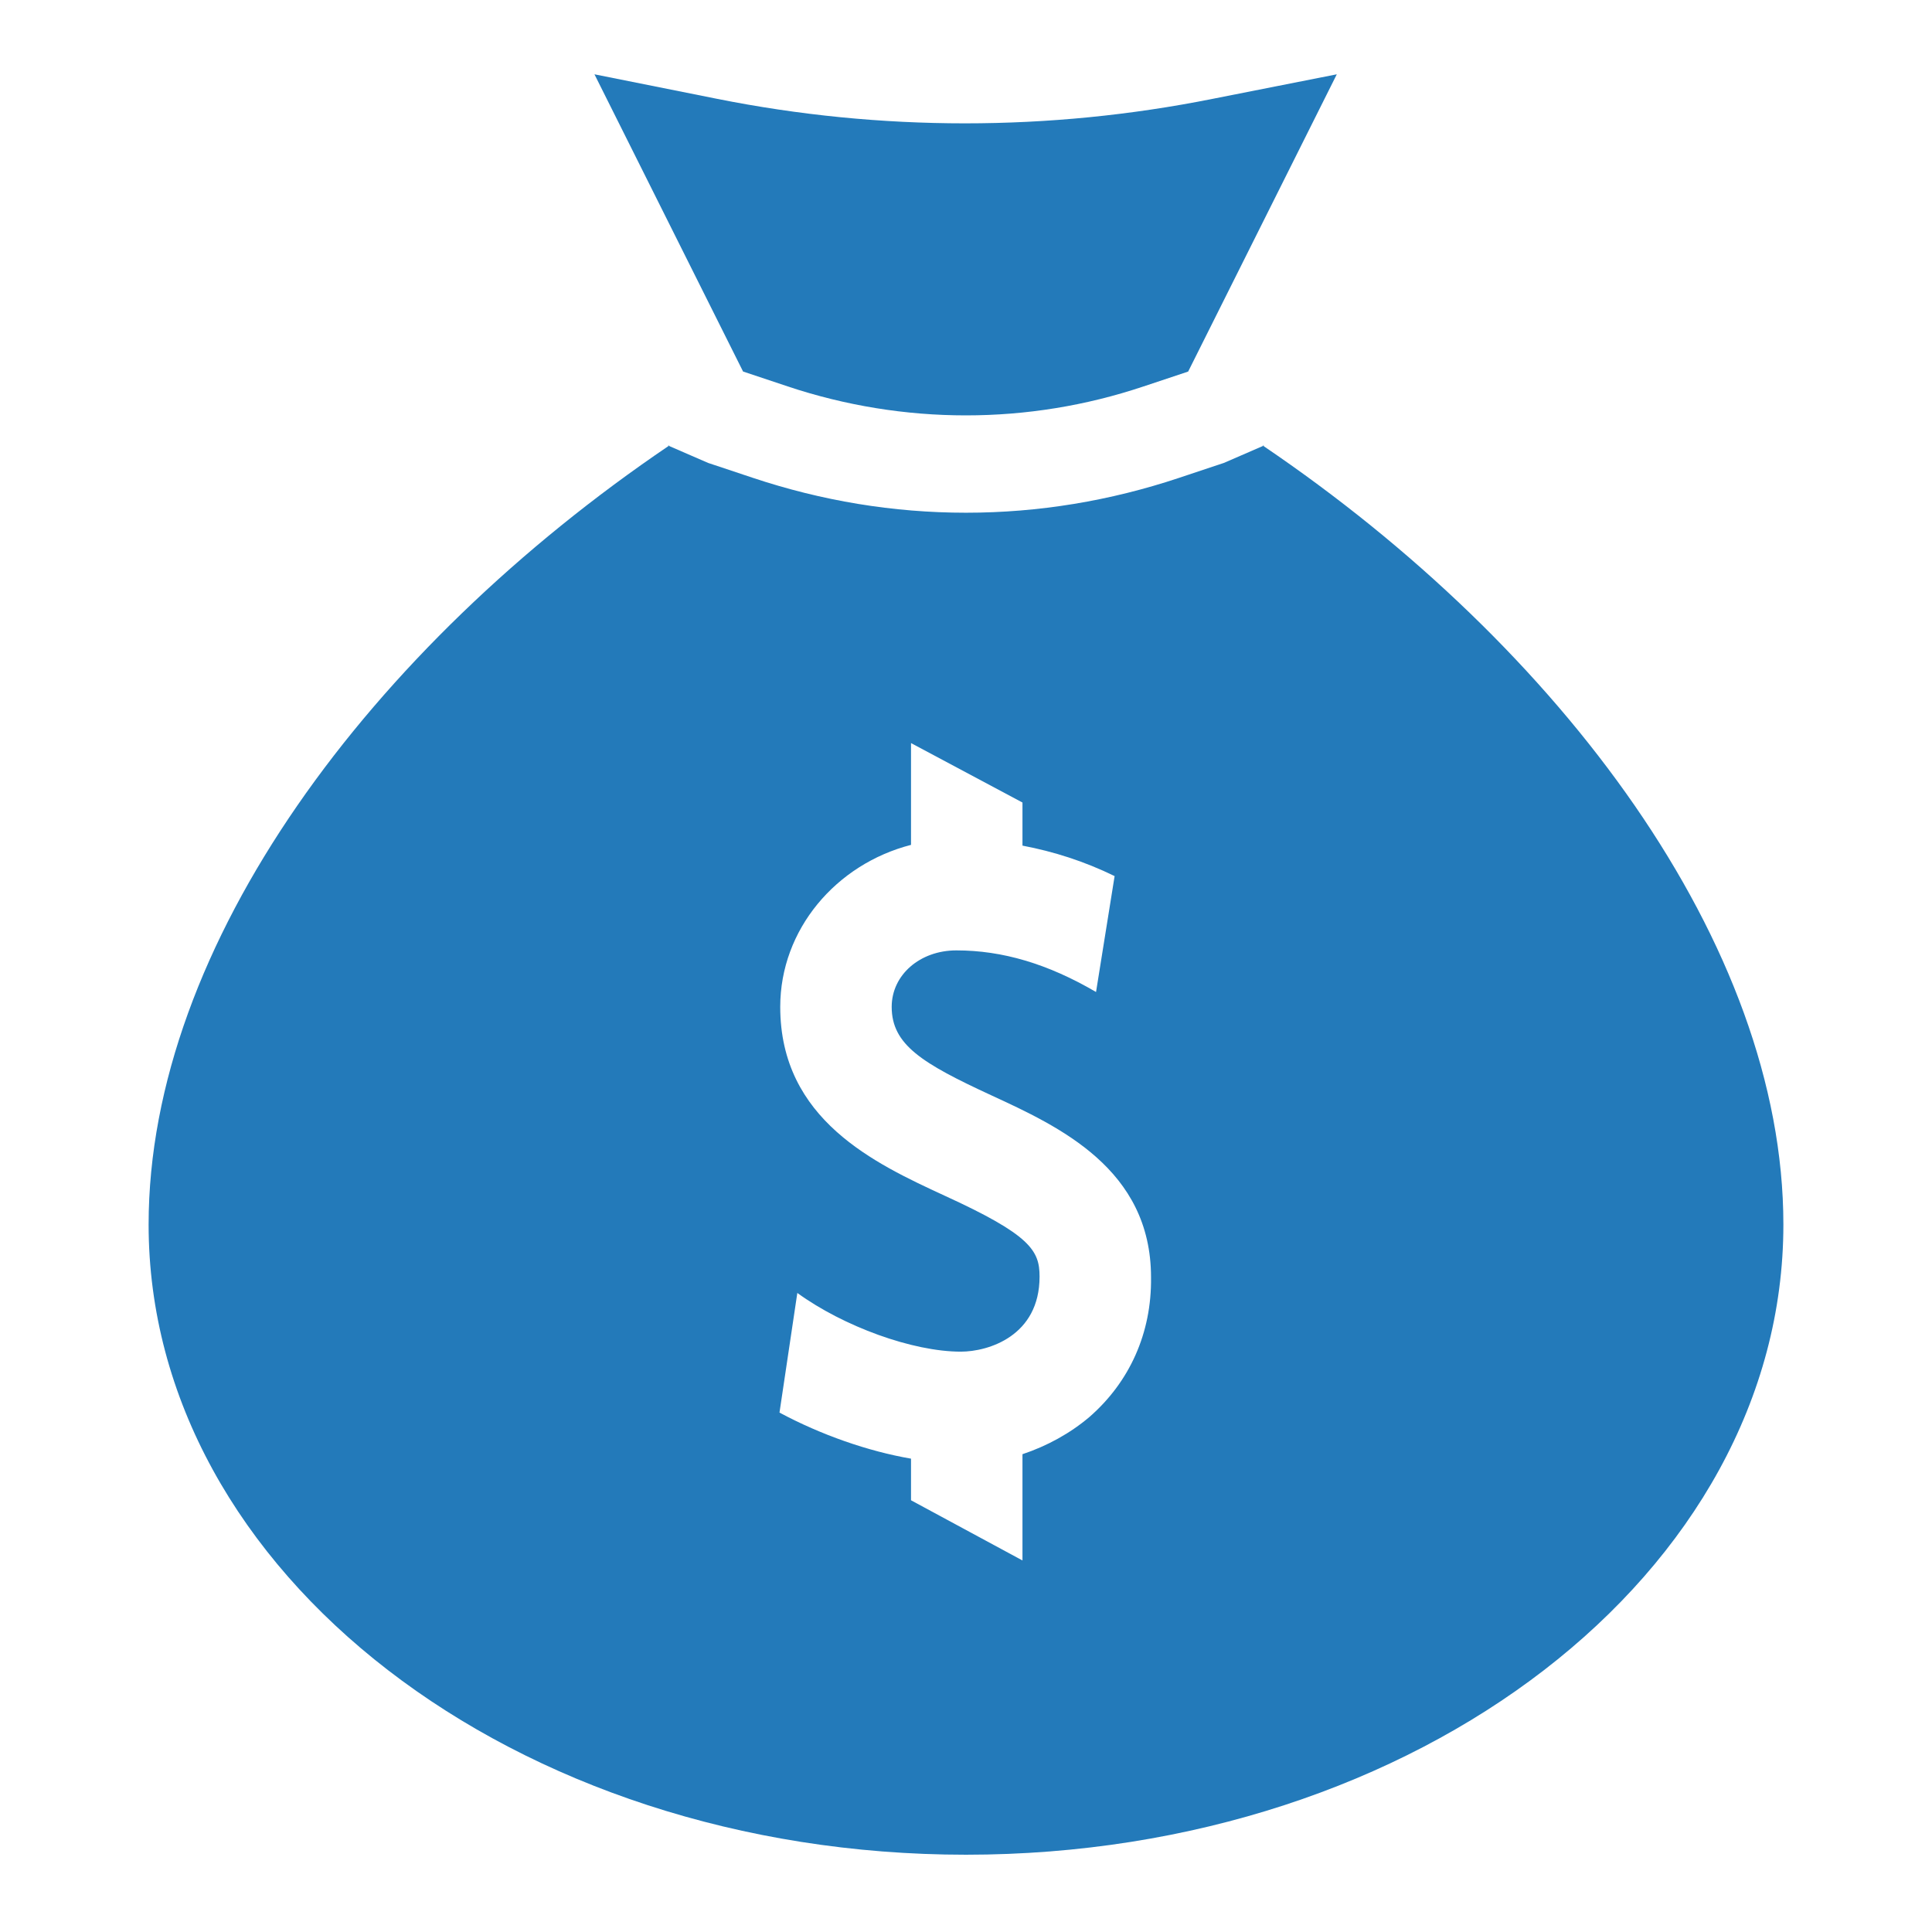 <?xml version="1.0" encoding="utf-8"?>
<!-- Generator: Adobe Illustrator 23.0.2, SVG Export Plug-In . SVG Version: 6.00 Build 0)  -->
<svg version="1.1" id="icons" xmlns="http://www.w3.org/2000/svg" xmlns:xlink="http://www.w3.org/1999/xlink" x="0px" y="0px"
	 viewBox="0 0 260 260" style="enable-background:new 0 0 260 260;" xml:space="preserve">
<style type="text/css">
	.st0{fill:#237ABA;}
</style>
<g>
	<path class="st0" d="M80,10l20,40l6,2c15.6,5.2,32.4,5.2,47.9,0l6-2l20-40l-16.7,3.3c-22,4.4-44.7,4.4-66.7,0L80,10z"/>
</g>
<g>
	<path class="st0" d="M170,60C170.3,60.1,169.8,59.8,170,60L170,60z"/>
</g>
<g>
	<path class="st0" d="M90,60C90.2,59.8,89.7,60.1,90,60L90,60z"/>
</g>
<g>
	<path class="st0" d="M170,60l-5.3,2.3l-6,2c-9.3,3.1-18.9,4.7-28.7,4.7s-19.4-1.6-28.7-4.7l-6-2L90,60c-40,27.1-70,67.1-70,104.8
		c0,46.8,49.2,84.8,110,84.8c60.8,0,110-38,110-84.8C240,127.1,210,87.1,170,60z M146.6,190.7c-2.6,2.2-5.7,3.9-9,5V210l-15-8.1
		v-5.6c-5.8-1-12.1-3.2-17.7-6.2l2.4-16.1c6.2,4.5,15.5,7.9,22,7.9c3.7,0,10.6-2.1,10.6-10.1c0-3.5-1.2-5.6-12.8-10.9
		c-9.3-4.3-22.1-10.2-22.1-25.4c0-10.4,7.5-19.2,17.6-21.8V100l15,8v5.8c4.2,0.8,8.3,2.1,12.4,4.1l-2.5,15.6
		c-6.5-3.8-12.6-5.6-18.8-5.6c-4.9,0-8.7,3.3-8.7,7.6c0,5.1,4.1,7.6,13.4,11.9c9.1,4.2,21.5,9.9,21.5,24.5
		C155,179.4,152,186,146.6,190.7z"/>
</g>
</svg>
